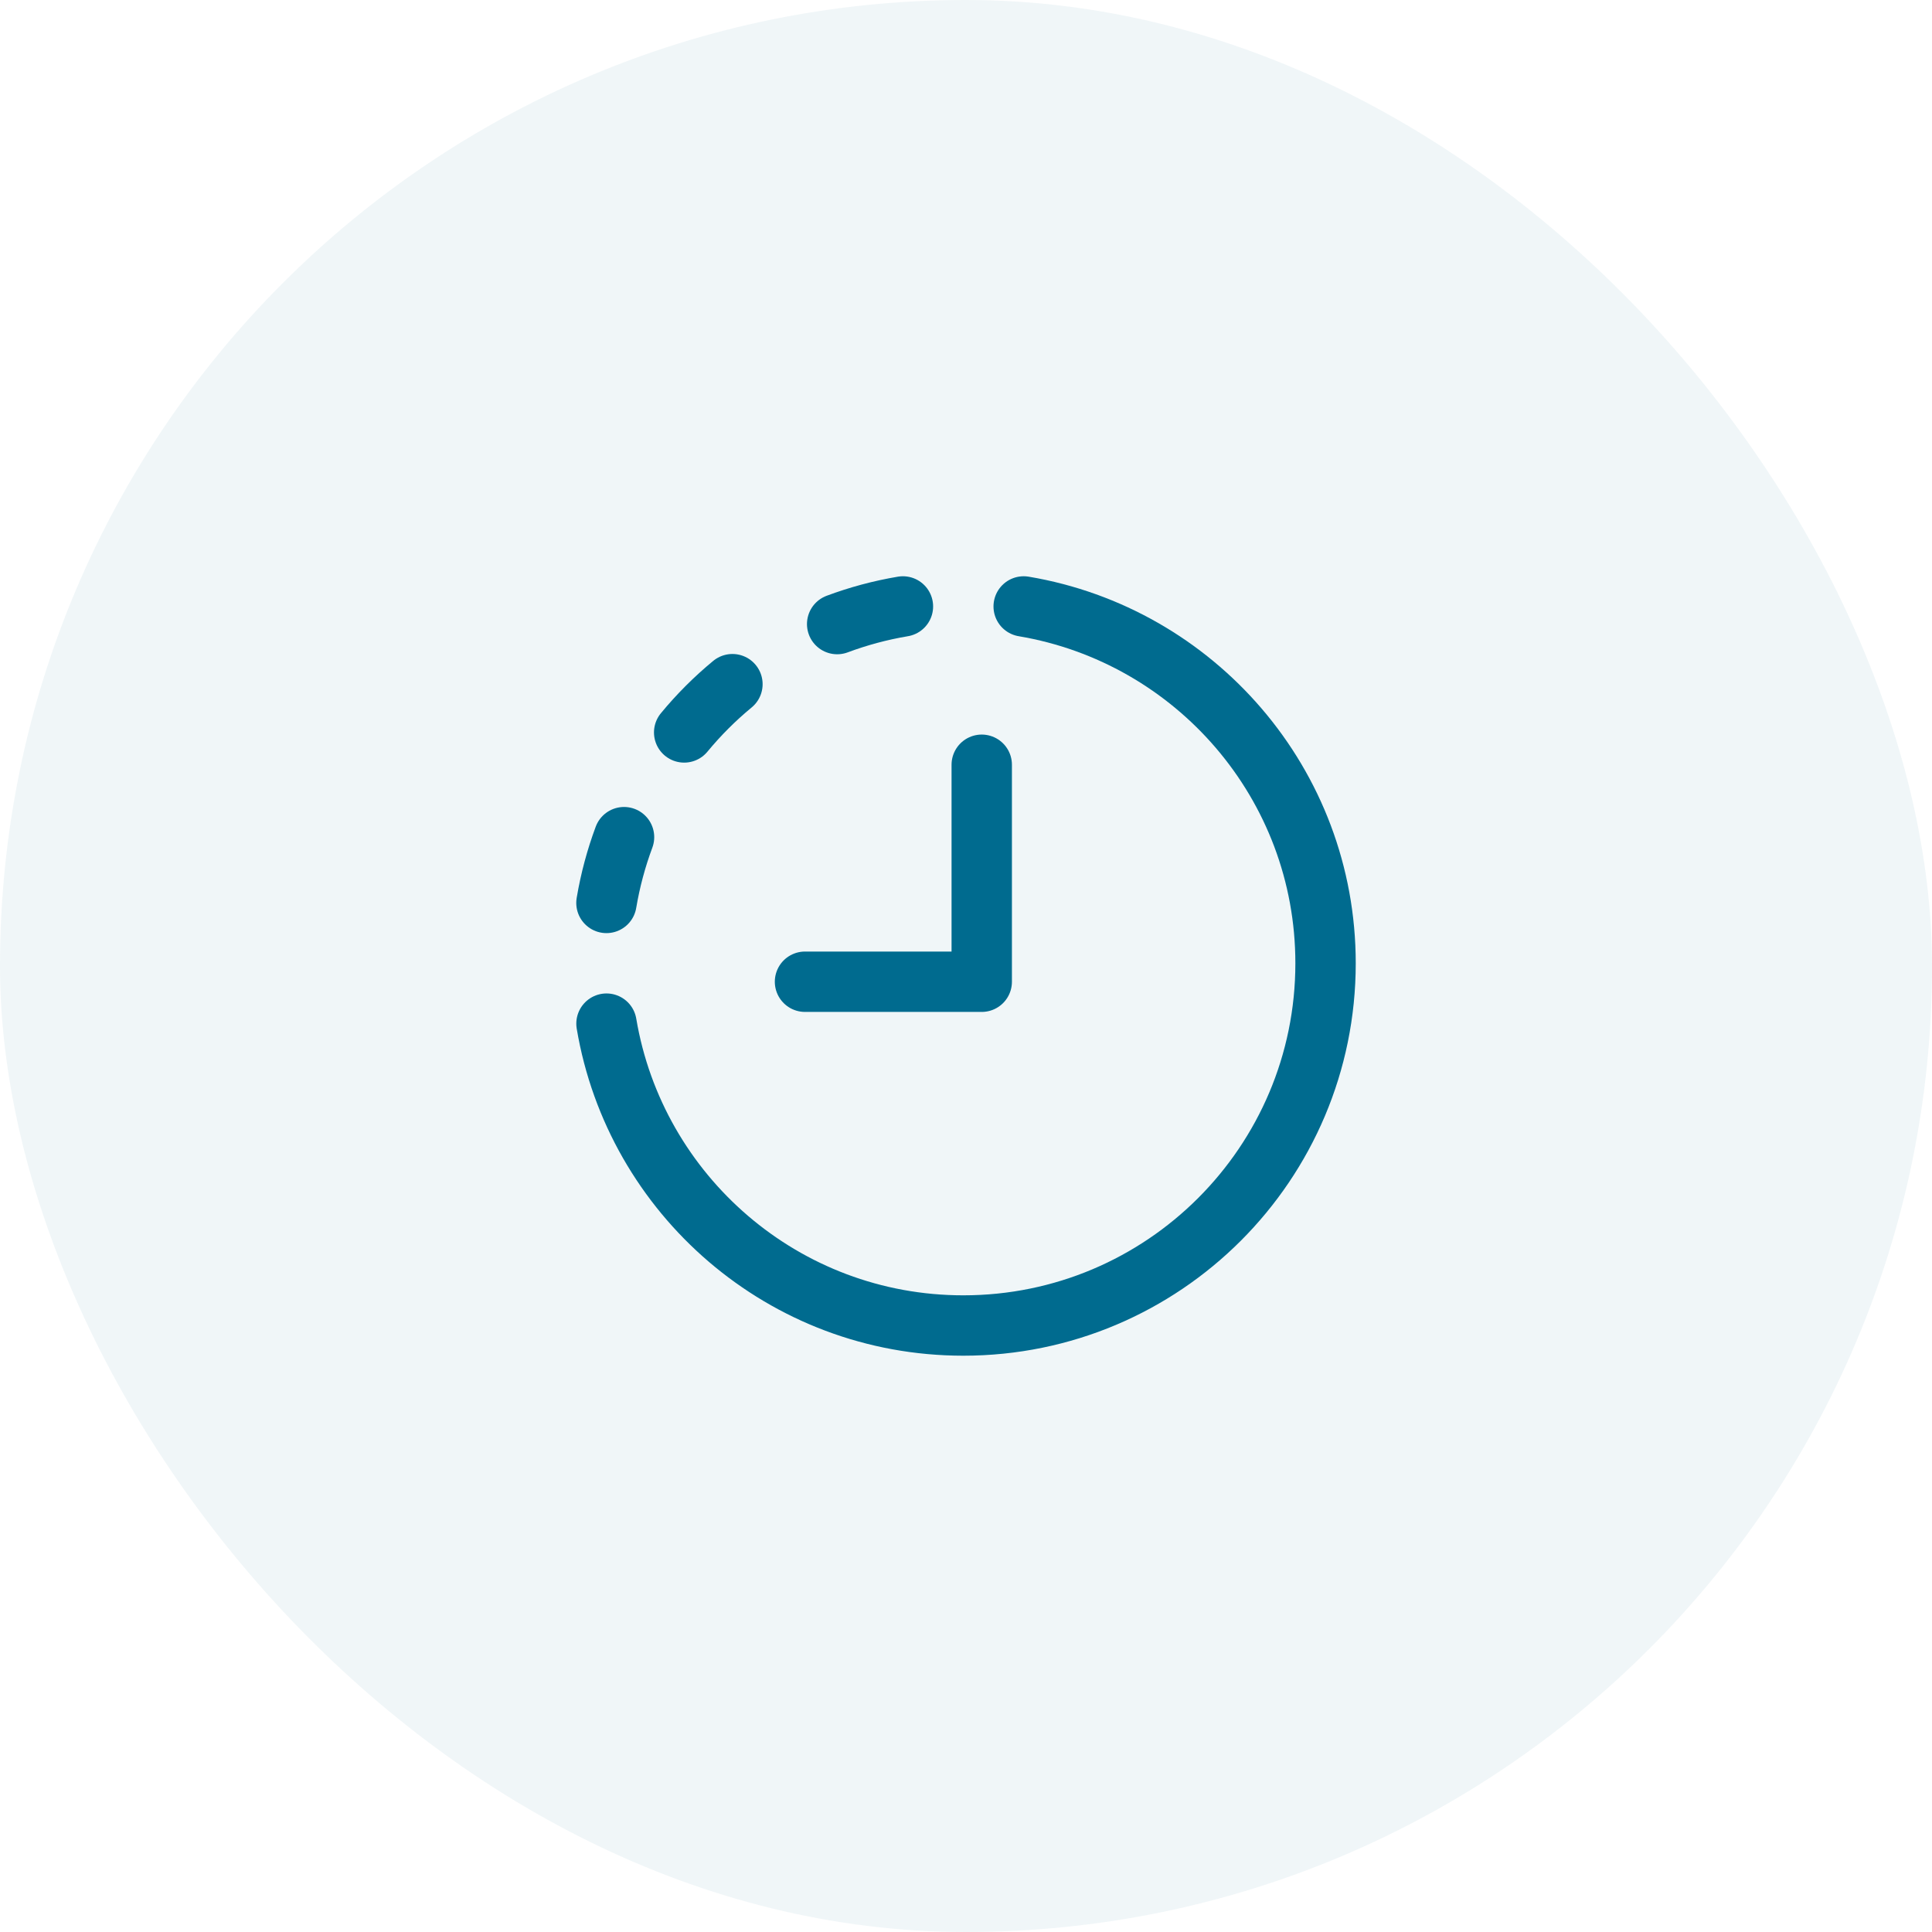 <svg width="48" height="48" viewBox="0 0 48 48" fill="none" xmlns="http://www.w3.org/2000/svg">
<rect width="48" height="48" rx="24" fill="#006B8F" fill-opacity="0.06"/>
<path d="M25.433 15.067C29.688 15.782 32.933 19.474 32.933 23.932C32.933 28.903 28.904 32.932 23.933 32.932C19.475 32.932 15.783 29.687 15.068 25.432" stroke="#006B8F" stroke-width="1.5" stroke-linecap="round" stroke-linejoin="round"/>
<path d="M15.067 22.433C15.162 21.868 15.309 21.323 15.504 20.799" stroke="#006B8F" stroke-width="1.5" stroke-linecap="round" stroke-linejoin="round"/>
<path d="M18.197 16.998C17.76 17.359 17.359 17.76 16.998 18.197" stroke="#006B8F" stroke-width="1.5" stroke-linecap="round" stroke-linejoin="round"/>
<path d="M22.433 15.067C21.868 15.162 21.322 15.31 20.799 15.505" stroke="#006B8F" stroke-width="1.5" stroke-linecap="round" stroke-linejoin="round"/>
<path d="M24.391 19V24.391H20" stroke="#006B8F" stroke-width="1.5" stroke-linecap="round" stroke-linejoin="round"/>
</svg>
